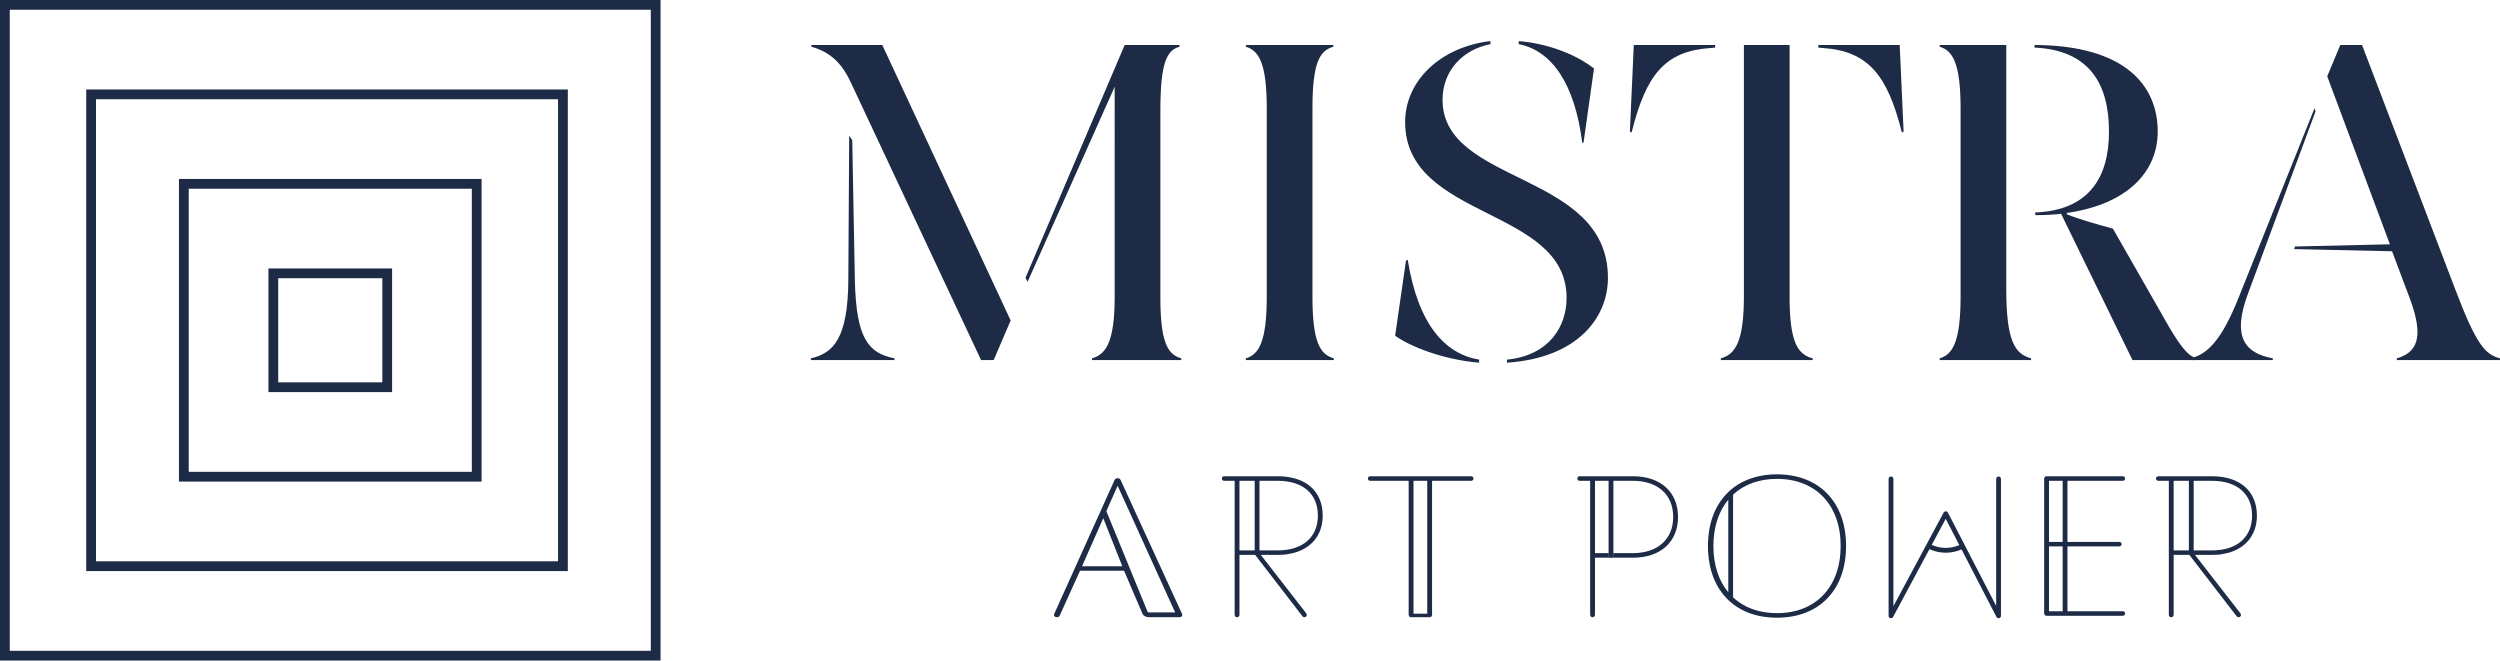 <?xml version="1.0" encoding="UTF-8"?>
<svg id="a" data-name="Layer 1" xmlns="http://www.w3.org/2000/svg" viewBox="0 0 768.292 203">
  <defs>
    <style>
      .b {
        fill: none;
        stroke: #1d2b46;
        stroke-miterlimit: 10;
        stroke-width: 3px;
      }

      .c {
        fill: #1d2b46;
      }
    </style>
  </defs>
  <g>
    <rect class="b" x="1.5" y="1.5" width="200" height="200"/>
    <rect class="b" x="28" y="29" width="145" height="145"/>
    <rect class="b" x="56.5" y="56.5" width="90" height="90"/>
    <rect class="b" x="84" y="84" width="35" height="35"/>
  </g>
  <g>
    <g>
      <path class="c" d="m274.883,110.12v.535h-25.679v-.535c6.955-1.604,11.368-6.152,11.501-24.073l.268-44.403.937,1.471.802,42.933c.401,18.055,4.146,22.469,12.171,24.073Zm-3.745-96.295l39.454,84.659-5.216,12.171h-3.878l-39.722-84.66c-2.675-6.018-6.152-9.896-12.438-11.635v-.535h21.8Zm91.882,96.295v.535h-27.417v-.535c4.28-1.203,6.955-5.082,6.955-18.857V26.664l-26.749,59.917-.669-1.203,30.494-71.553h16.852v.535c-4.012,1.069-5.885,5.216-5.885,19.66v57.242c0,13.775,2.14,17.654,6.42,18.857Z"/>
      <path class="c" d="m409.894,110.12v.535h-27.016v-.535c4.012-1.203,6.419-5.082,6.419-18.991v-57.777c0-13.909-2.407-17.788-6.419-18.991v-.535h26.882v.535c-4.28,1.203-6.42,5.082-6.42,18.991v57.777c0,13.909,2.274,17.788,6.554,18.991Z"/>
      <path class="c" d="m432.089,80.029l.535-.134c3.21,19.928,11.502,28.889,21.934,30.627v.937c-11.234-.937-21.399-5.082-25.812-8.292l3.344-23.138Zm25.946-67.407v.937c-8.693,1.738-14.711,8.292-14.711,17.119,0,26.214,50.823,21.934,50.823,54.701,0,12.171-9.229,24.608-31.029,26.08v-.937c13.241-1.337,18.323-10.432,18.323-18.991,0-27.953-49.619-23.94-49.619-54.033,0-12.438,10.565-23.004,26.213-24.876Zm8.693,0c10.833.937,19.125,5.216,23.138,8.426l-3.21,22.736-.401.134c-2.273-18.188-9.361-28.354-19.526-30.359v-.937Z"/>
      <path class="c" d="m502.092,13.825h25.01v.802l-1.471.134c-14.043.937-19.794,8.292-24.208,25.946l-.534-.268,1.203-26.614Zm54.969,96.295v.535h-28.22v-.535c4.413-1.203,7.088-5.082,7.088-18.991V13.825h14.043v77.304c0,13.909,2.407,17.788,7.089,18.991Zm27.952-69.681l-.535.268c-4.413-17.654-10.432-25.01-24.207-25.946l-1.472-.134v-.802h25.01l1.204,26.614Z"/>
      <path class="c" d="m624.187,110.12v.535h-28.086v-.535c4.012-1.203,6.42-5.082,6.42-18.991v-57.777c0-13.909-2.408-17.788-6.42-18.991v-.535h20.463v75.03c0,16.049,2.675,19.928,7.623,21.265Zm50.555-.134v.669h-19.393l-21.934-44.938c-2.407.268-5.082.401-7.891.401l-.134-.803c16.316-.669,22.736-10.432,22.736-24.877,0-14.177-5.617-25.01-22.87-25.812v-.802c27.818.134,37.849,12.438,37.849,26.614,0,12.305-9.228,22.336-27.952,25.011v.401c4.013,1.604,9.229,3.076,14.177,4.413l15.515,27.15c4.547,8.158,7.355,11.902,9.896,12.571Z"/>
      <path class="c" d="m698.477,110.12v.535h-25.144v-.535c5.483-1.471,9.63-6.286,14.444-18.188l23.539-58.714.268,1.07-20.864,56.306c-4.682,12.706-1.07,17.922,7.757,19.526Zm69.814,0v.535h-31.697v-.535c6.019-1.738,8.56-6.152,4.012-18.322l-5.483-14.578-30.092-.669.268-.803,29.156-.669-19.26-51.625,4.013-9.629h6.688l28.62,75.03c6.554,17.253,9.229,20.062,13.776,21.265Z"/>
    </g>
    <g>
      <path class="c" d="m452.054,146.362h-30.924c-.482,0-.748.295-.748.689,0,.413.266.708.748.708h11.777v41.117c0,.512.305.807.748.807h5.834v-.03c.374-.049.61-.334.61-.797v-41.098h11.954c.502,0,.777-.295.777-.708,0-.394-.276-.689-.777-.689Zm-13.44,42.219h-4.221v-40.822h4.221v40.822Z"/>
      <path class="c" d="m494.347,169.985v1.328h1.476v-1.328h-1.476Z"/>
      <path class="c" d="m546.105,145.771c-12.978,0-21.223,8.56-21.223,22.01,0,13.519,8.216,22.049,21.223,22.049,12.988,0,21.223-8.53,21.223-22.049,0-13.45-8.275-22.01-21.223-22.01Zm-19.55,22.01c0-5.835,1.633-10.685,4.575-14.208v28.445c-2.942-3.542-4.575-8.393-4.575-14.237Zm19.55,20.652c-5.539,0-10.154-1.732-13.499-4.841v-31.583c3.345-3.109,7.96-4.841,13.499-4.841,11.915,0,19.56,8.019,19.56,20.613,0,12.604-7.645,20.652-19.56,20.652Z"/>
      <path class="c" d="m652.299,187.843h-16.933v-19.934h15.87c.502,0,.767-.275.767-.689,0-.384-.266-.679-.767-.679h-15.87v-18.783h16.933c.512,0,.777-.295.777-.708,0-.394-.266-.689-.777-.689h-23.348c-.453,0-.748.295-.748.807v41.265c0,.512.295.807.748.807h23.348c.512,0,.777-.295.777-.689,0-.413-.266-.708-.777-.708Zm-22.61-40.084h4.201v18.783h-4.201v-18.783Zm0,40.084v-19.934h4.201v19.934h-4.201Z"/>
      <path class="c" d="m363.165,188.433l-18.723-40.794c-.206-.472-.48-.679-.961-.679-.526,0-.801.207-1.007.679l-18.391,40.794c-.137.236-.172.413-.172.571,0,.384.343.679.903.679.446,0,.721-.148.927-.649l6.164-13.638h13.542l5.593,13.077c.286.728,1.075,1.21,1.967,1.21h9.459c.538-.01.869-.305.869-.708,0-.157-.069-.335-.171-.541Zm-30.641-14.405l6.531-14.778,5.845,14.778h-12.375Zm28.617,14.179h-8.132c-.16-.039-.297-.089-.343-.216l-12.661-30.906,3.374-7.625h.172l17.591,38.747Z"/>
      <path class="c" d="m394.635,170.457c.541-.02,1.073-.148,1.545-.236,6.474-1.131,10.311-5.53,10.311-11.767,0-7.517-5.234-12.092-13.794-12.092h-16.52c-.384,0-.689.315-.689.689v.02c0,.384.305.689.689.689h3.247v41.117c0,.512.295.807.738.807s.748-.295.748-.807v-18.36h4.811l14.483,18.793c.207.276.403.403.728.364.443-.049.699-.374.659-.758-.02-.207-.167-.374-.276-.571l-13.853-17.828h5.205c.6,0,1.417-.039,1.968-.059Zm-9.052-1.309h-4.674v-21.39h4.674v21.39Zm1.476,0v-21.39h5.608c7.675,0,12.338,3.955,12.338,10.695,0,6.632-4.664,10.695-12.338,10.695h-5.608Z"/>
      <path class="c" d="m614.196,146.43c-.403,0-.738.335-.738.738v39.041l-9.652-18.655c0-.01,0-.03-.01-.039l-5.175-9.996c-.128-.236-.384-.394-.649-.394-.295.039-.531.148-.659.394l-5.323,9.918c0,.01-.01.01-.01.02l-10.105,18.842v-39.13c0-.403-.334-.738-.738-.738-.403,0-.738.335-.738.738v42.072c0,.335.226.63.561.718.325.079.669-.069.826-.374l11.167-20.819c1.564.718,3.276,1.092,5.008,1.092,1.673,0,3.335-.354,4.851-1.023l10.725,20.741c.128.256.384.403.659.403.059,0,.118-.01.177-.02.325-.079.561-.374.561-.718v-42.072c0-.403-.335-.738-.738-.738Zm-20.544,21.026l4.3-8.009,4.182,8.078c-2.676,1.151-5.844,1.132-8.481-.069Z"/>
      <path class="c" d="m501.904,146.362h-16.471c-.374,0-.689.305-.689.689v.02c0,.384.315.689.689.689h3.247v41.117c0,.512.305.807.748.807.443,0,.738-.295.738-.807v-17.494h11.738c8.412,0,13.785-4.87,13.785-12.505s-5.343-12.515-13.785-12.515Zm-.089,23.624h-5.992v1.328h-1.476v-1.328h-4.182v-22.226h4.182v22.226h1.476v-22.226h5.992c7.606,0,12.387,4.221,12.387,11.118,0,6.858-4.811,11.108-12.387,11.108Z"/>
      <rect class="c" x="494.347" y="169.985" width="1.476" height="1.328"/>
      <path class="c" d="m681.728,170.46c.541-.02,1.073-.148,1.545-.236,6.474-1.131,10.311-5.53,10.311-11.767,0-7.517-5.234-12.092-13.794-12.092h-16.52c-.384,0-.689.315-.689.689v.02c0,.384.305.689.689.689h3.247v41.117c0,.512.295.807.738.807s.748-.295.748-.807v-18.36h4.811l14.483,18.793c.207.276.403.403.728.364.443-.049.699-.374.659-.758-.02-.207-.167-.374-.276-.571l-13.853-17.828h5.205c.6,0,1.417-.039,1.968-.059Zm-9.052-1.309h-4.674v-21.39h4.674v21.39Zm1.476,0v-21.39h5.608c7.675,0,12.338,3.955,12.338,10.695,0,6.632-4.664,10.695-12.338,10.695h-5.608Z"/>
    </g>
  </g>
</svg>